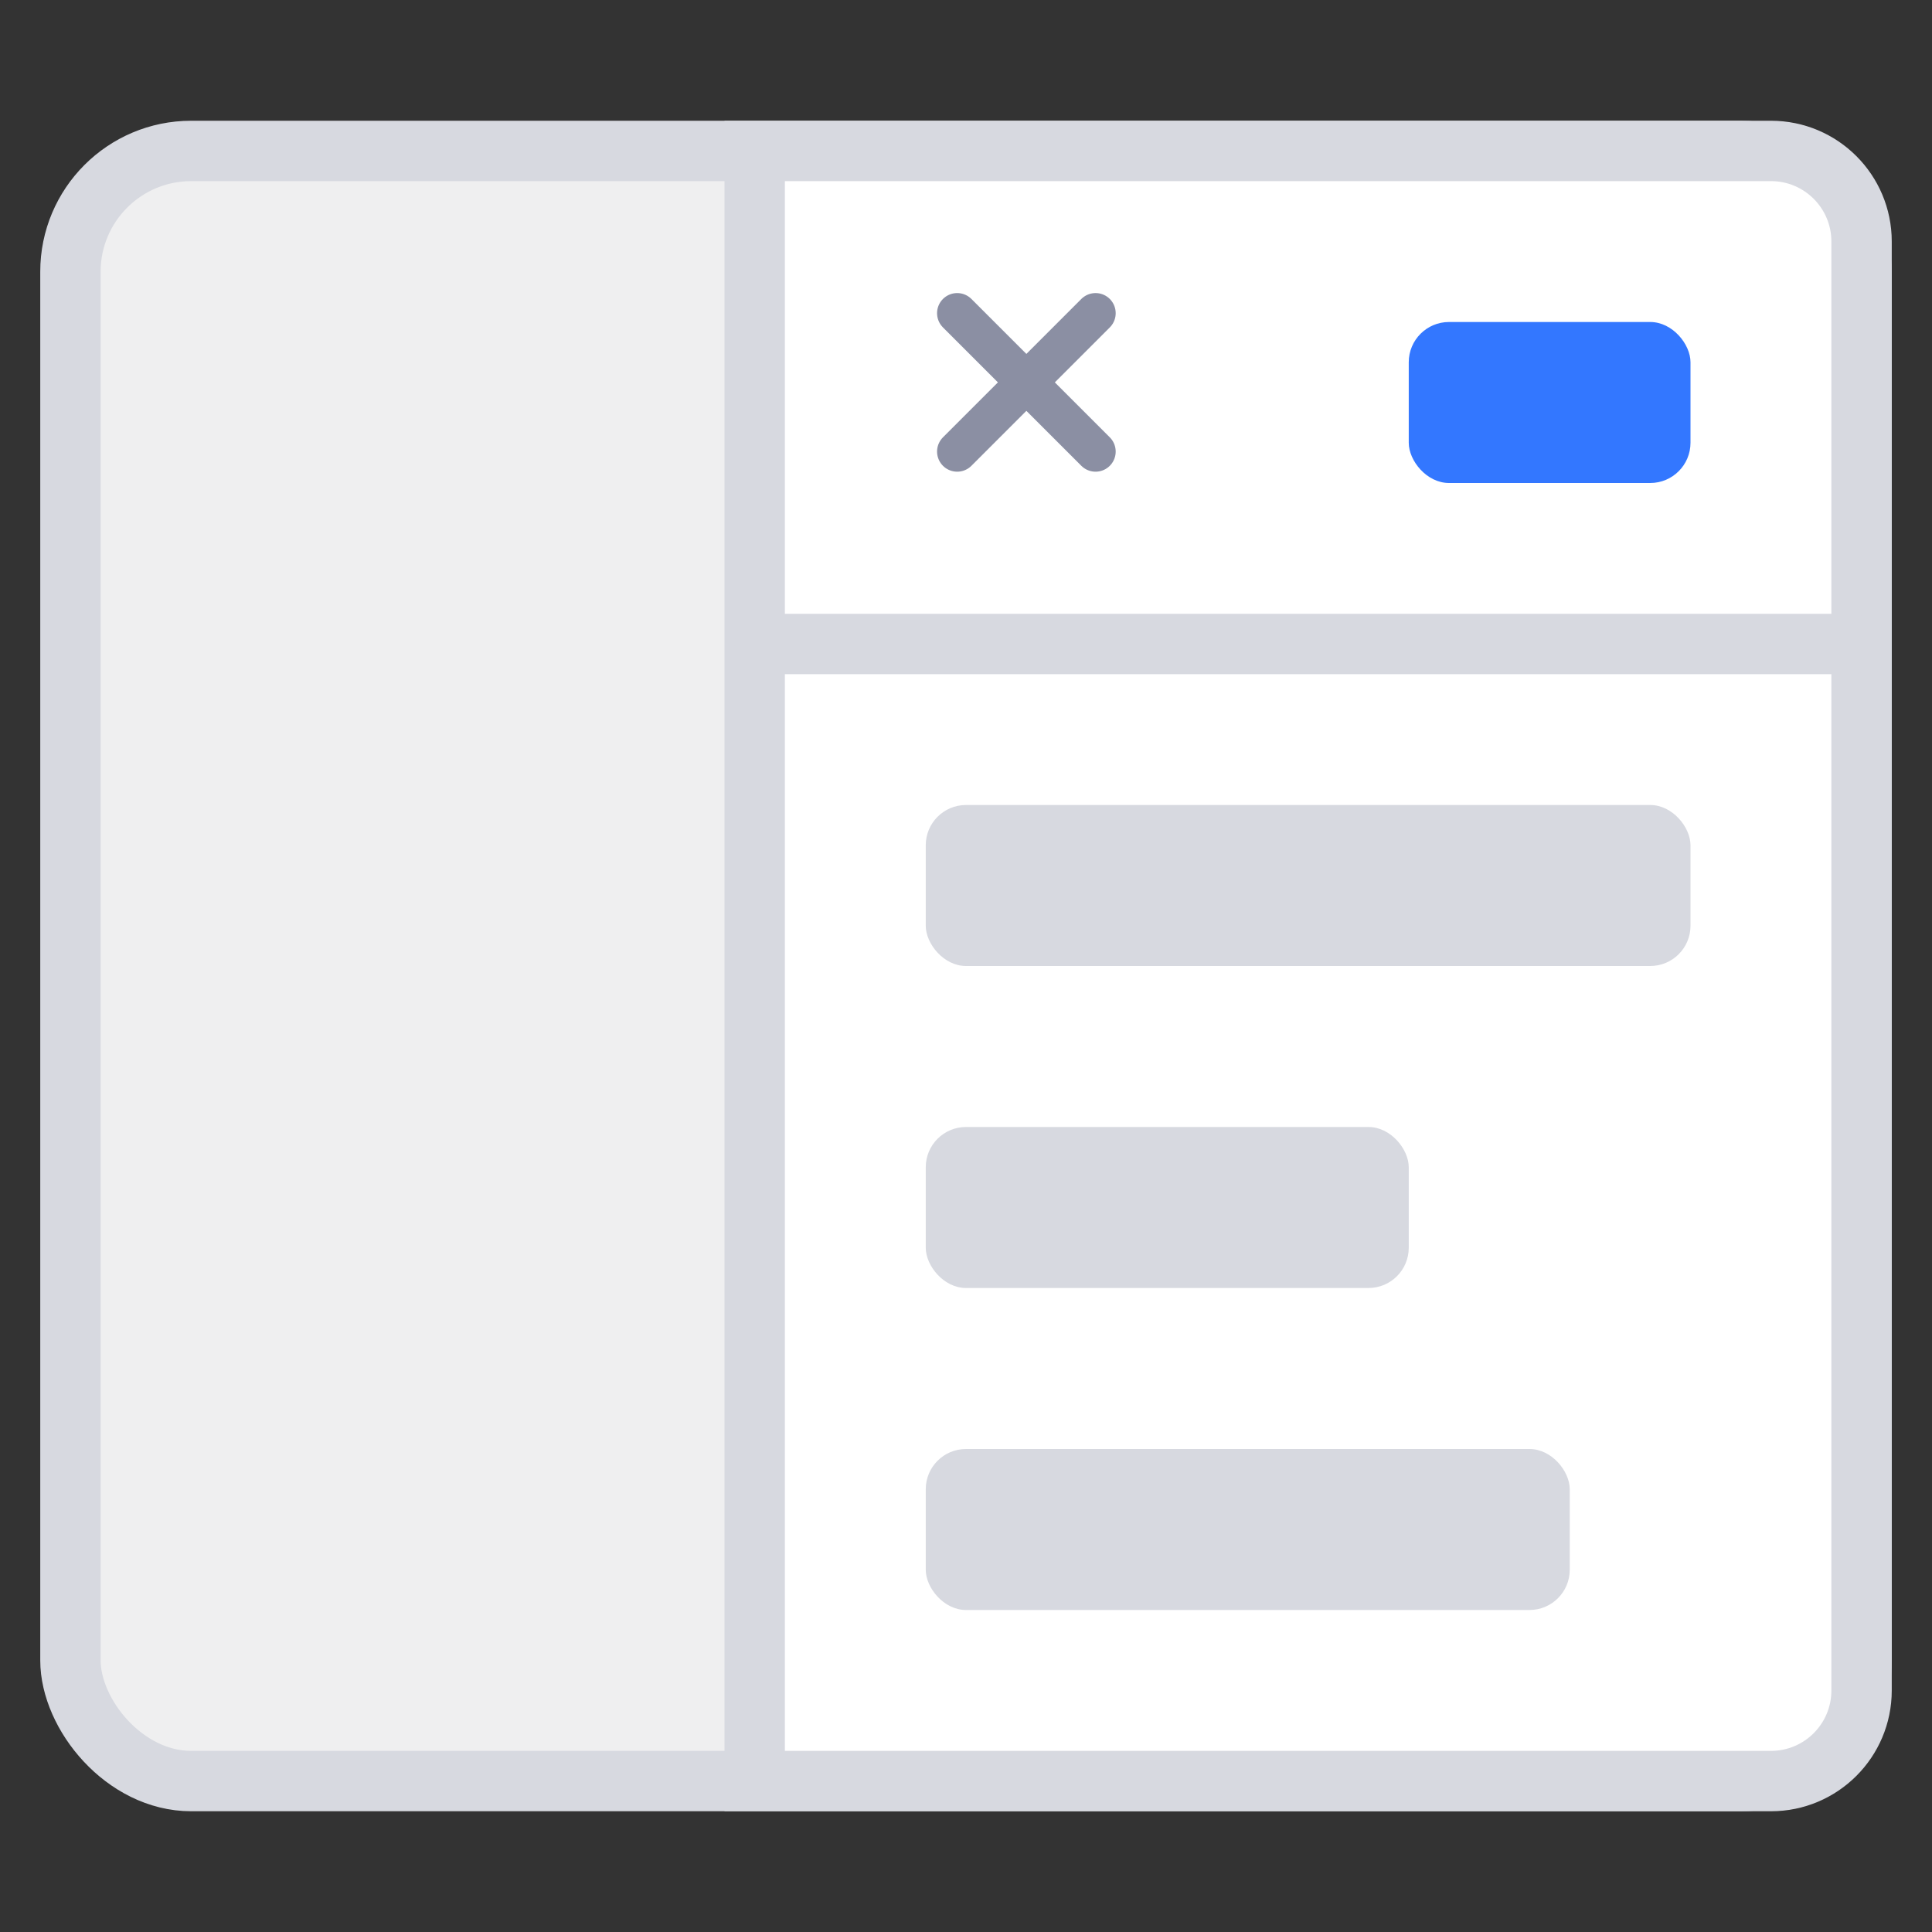 <svg width="48px" height="48px" viewBox="0 0 48 48" xmlns="http://www.w3.org/2000/svg" xmlns:xlink="http://www.w3.org/1999/xlink"><rect x="0" y="0" width="48" height="48" fill="#333333" stroke="none"/><g stroke="none" stroke-width="1" fill="none" fill-rule="evenodd"><g transform="translate(1, 3)"><rect stroke="#D7D9E0" stroke-width="1.5" fill="#EFEFF0" x="0.75" y="0.75" width="44.5" height="40.5" rx="3"></rect><g transform="translate(17, 0)"><path d="M26,0.75 C26.621,0.75 27.184,1.002 27.591,1.409 C27.998,1.816 28.25,2.379 28.25,3 L28.25,3 L28.25,39 C28.25,39.621 27.998,40.184 27.591,40.591 C27.184,40.998 26.621,41.25 26,41.25 L26,41.25 L0.75,41.25 L0.75,0.75 Z" stroke="#D7D9E0" stroke-width="1.5" fill="#FFFFFF"></path><line x1="1" y1="13" x2="28" y2="13" stroke="#D7D9E0" stroke-width="1.5" stroke-linecap="round"></line><rect fill="#3377FF" x="17" y="5" width="7" height="4" rx="1"></rect><g transform="translate(5, 4)" stroke="#8B8FA3" stroke-linecap="round" stroke-linejoin="round"><line x1="4.219" y1="0.781" x2="0.781" y2="4.219"></line><line x1="4.219" y1="0.781" x2="0.781" y2="4.219" transform="translate(2.5, 2.5) scale(-1, 1) translate(-2.5, -2.5) "></line></g><rect fill="#D7D9E0" x="5" y="17" width="19" height="4" rx="1"></rect><rect fill="#D7D9E0" x="5" y="33" width="16" height="4" rx="1"></rect><rect fill="#D7D9E0" x="5" y="25" width="12" height="4" rx="1"></rect></g></g></g></svg>